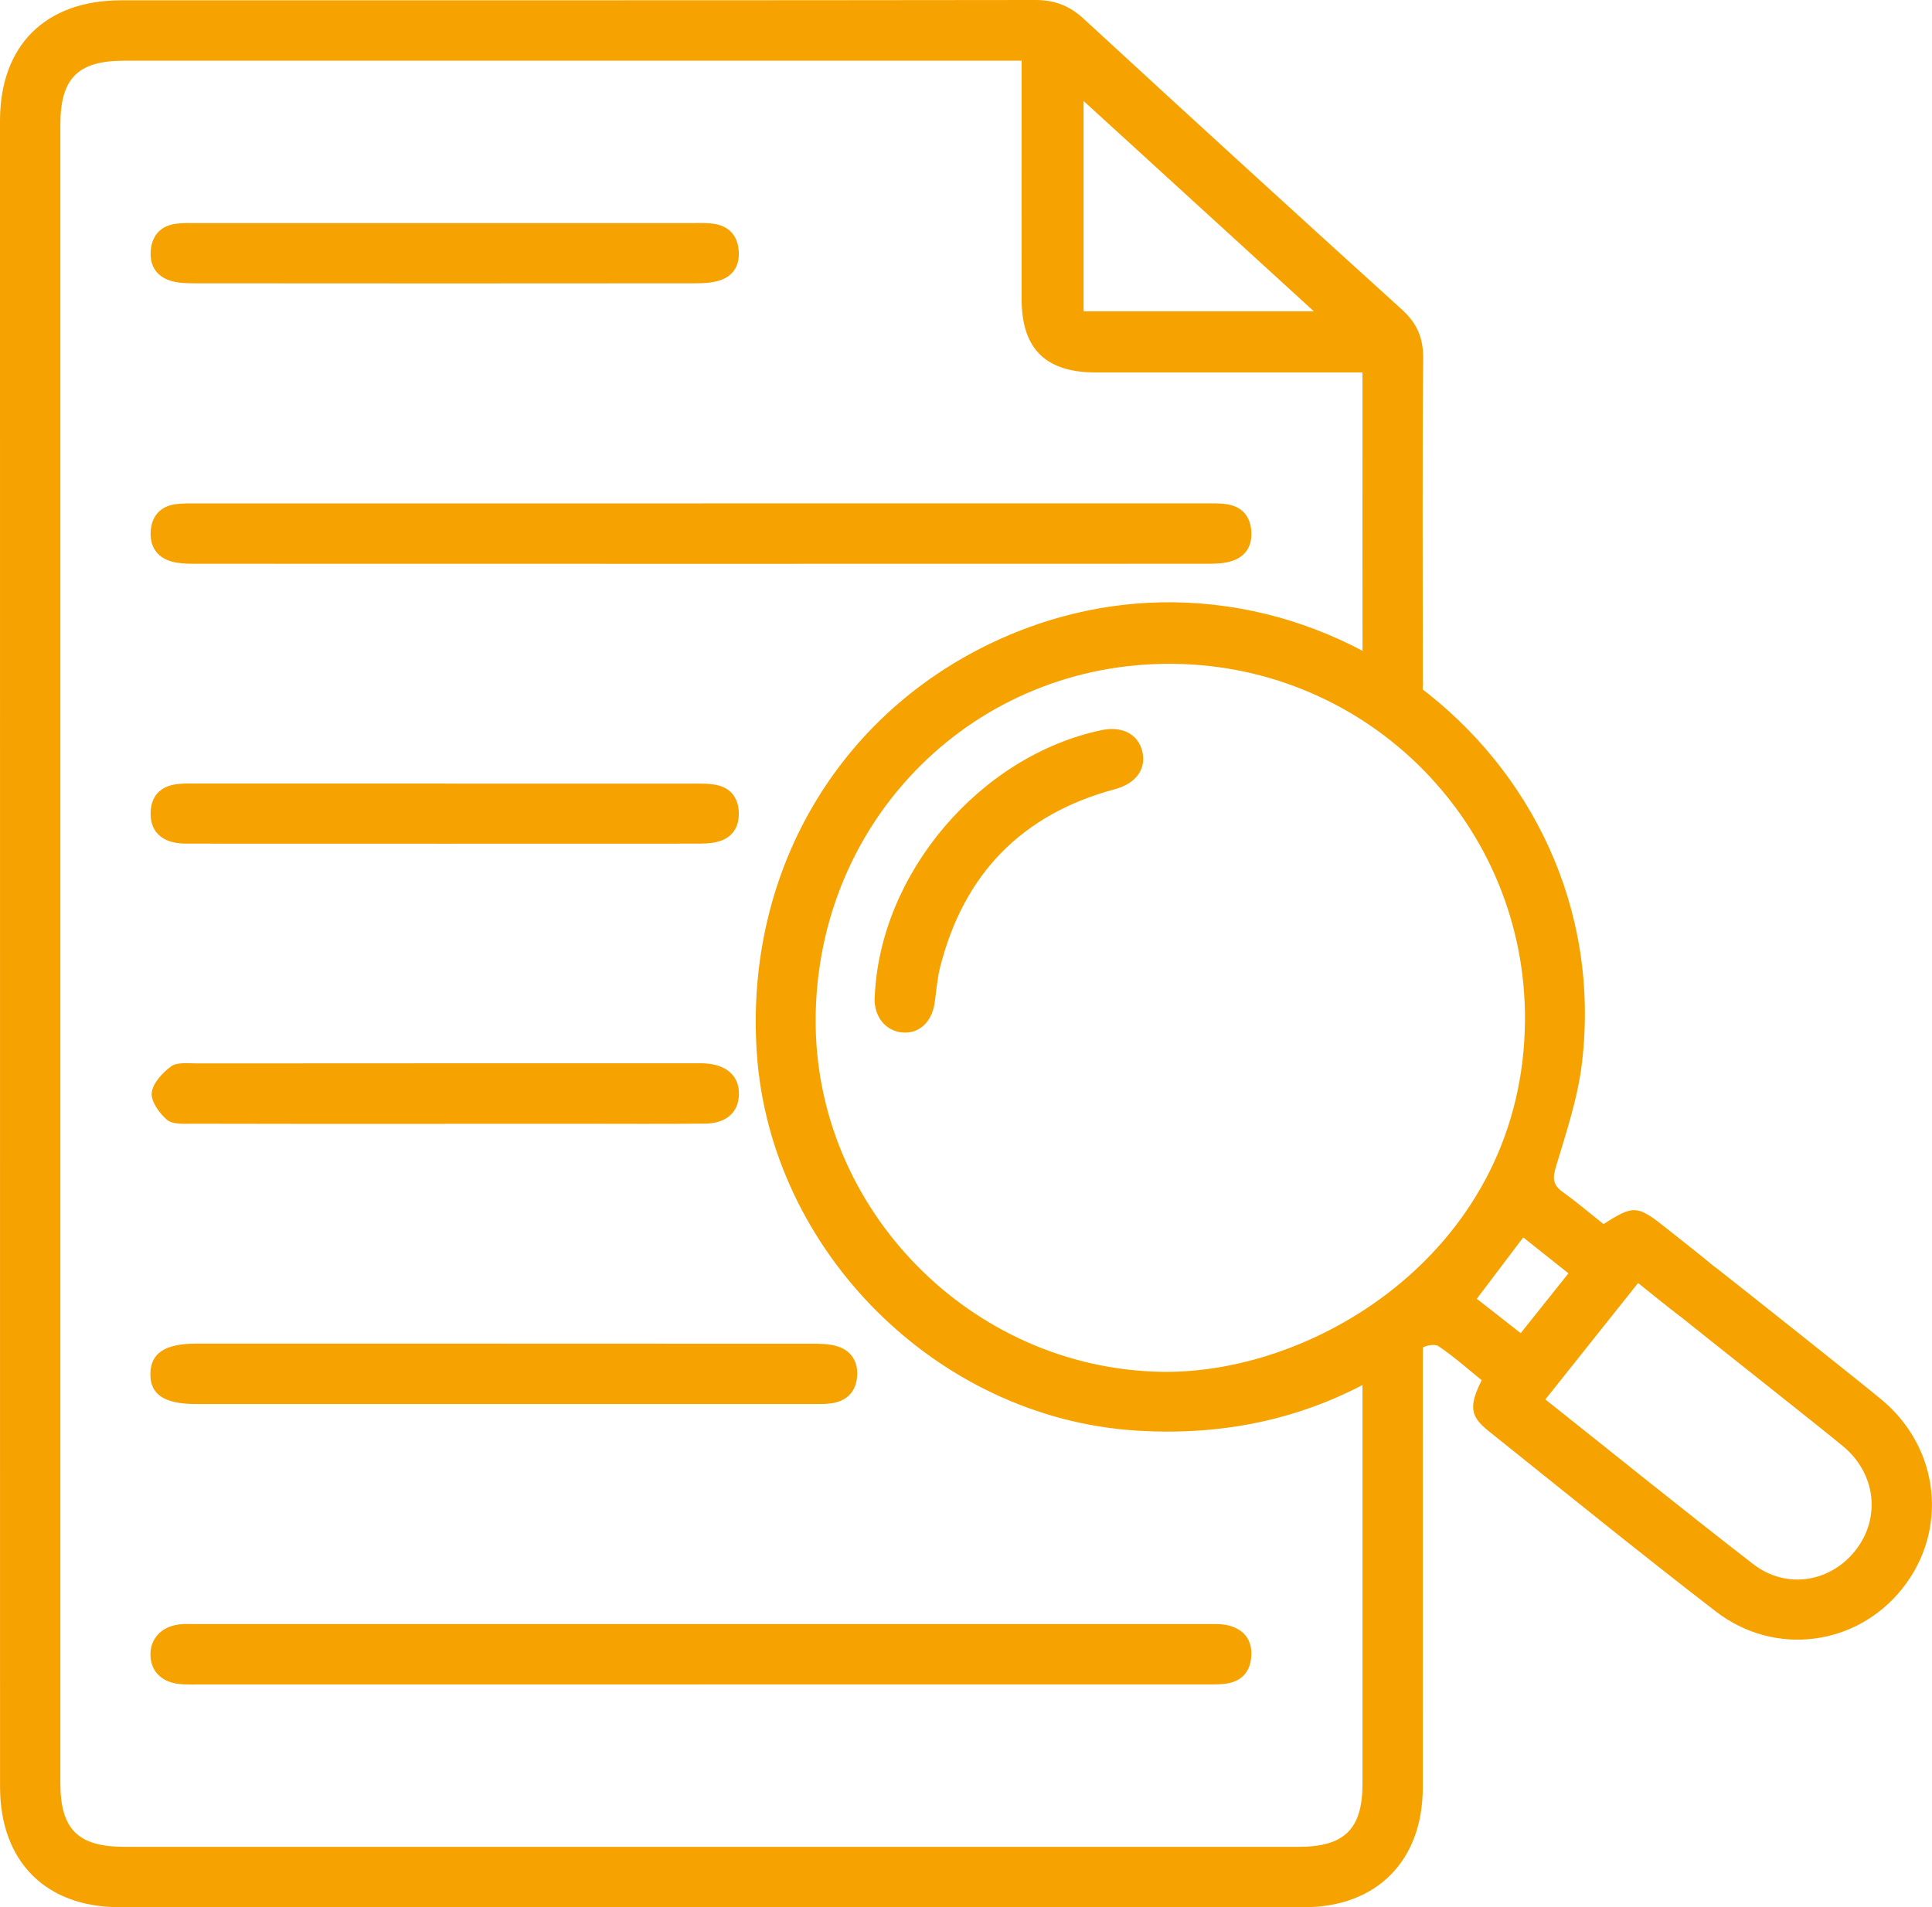 <svg xmlns="http://www.w3.org/2000/svg" id="Livello_1" data-name="Livello 1" viewBox="0 0 360.84 356.27"><defs><style>      .cls-1 {        fill: #f6a200;        stroke-width: 0px;      }    </style></defs><path class="cls-1" d="M254.47,69.57c-5.82,0-11.17,0-16.51,0-11.11,0-22.21,0-33.32,0-9.35,0-13.82-4.42-13.83-13.67-.02-13.36,0-26.71,0-40.07,0-1.34,0-2.68,0-4.49h-4.39c-54.41,0-108.81,0-163.22,0-8.67,0-11.93,3.29-11.93,12,0,103.22,0,206.45,0,309.67,0,8.69,3.28,11.97,11.97,11.97,73.12,0,146.25,0,219.37,0,8.48,0,11.86-3.33,11.86-11.72.01-19.22,0-60.76,0-79.98,0-1.12-.05-2.25.04-3.37.26-3.21,2.57-5.58,5.53-5.44,3.14.15,5.09,1.92,5.59,5.04.22,1.34.1,2.74.1,4.11,0,19.35.02,61.01,0,80.35-.02,13.62-8.61,22.29-22.16,22.29-73.75.02-147.5.01-221.25,0-13.82,0-22.31-8.58-22.31-22.5C0,230.04,0,126.32,0,22.59,0,8.48,8.48.06,22.65.06,79.55.05,136.46.08,193.36,0c3.62,0,6.38,1.06,9.04,3.51,19.73,18.18,39.53,36.28,59.42,54.3,2.84,2.57,4.03,5.33,3.98,9.14-.17,12.73-.06,46.6-.07,59.33,0,.87.05,1.75-.03,2.62-.3,3.43-2.68,5.76-5.76,5.7-3.13-.07-5.41-2.39-5.43-5.93-.08-10.98-.03-43.11-.04-54.09,0-1.48,0-2.97,0-5.01ZM245.39,58.15c-14.72-13.44-28.71-26.22-43.01-39.29v39.29h43.01Z"></path><path class="cls-1" d="M288.64,261.42c13.2,10.49,25.9,20.77,38.82,30.76,6.25,4.83,14.62,3.36,19.27-2.81,4.53-6.01,3.57-14.08-2.38-19.11-3.24-2.74-27.23-21.67-30.52-24.36-3.46-2.82-4.14-5.92-2.01-8.7,2.09-2.73,5.54-2.84,8.91-.21,3.44,2.69,27.48,21.76,30.82,24.57,10.77,9.06,12.37,24.36,3.73,35.2-8.51,10.68-23.77,12.77-34.81,4.26-14.32-11.04-28.37-22.44-42.49-33.74-3.44-2.75-3.63-4.63-1.25-9.47-2.63-2.12-5.21-4.43-8.07-6.35-.73-.49-2.58-.11-3.44.53-15.83,11.68-33.59,16.5-53.12,15.23-37.09-2.4-68.29-33.55-70.76-70.62-2.3-34.54,16.13-64.94,47.3-78.04,54.11-22.74,113.69,21.75,106.83,79.95-.78,6.61-2.97,13.09-4.89,19.51-.65,2.18-.51,3.35,1.3,4.65,2.63,1.88,5.1,4,7.61,5.99,5.64-3.61,6.29-3.57,11.73.76,3.22,2.56,6.47,5.09,9.63,7.73,2.91,2.43,3.46,5.67,1.55,8.21-2.05,2.73-5.35,2.99-8.58.55-2.57-1.94-5.06-4.01-7.87-6.25-5.81,7.29-11.44,14.37-17.33,21.76ZM152.34,190.15c-.3,35.7,29.05,65.49,64.59,66.1,29.35.5,67.59-23.27,67.89-65.61.25-36.4-28.96-66.22-65.65-66.64-36.97-.43-66.51,28.82-66.83,66.15ZM284.49,231.15c-2.97,3.93-5.76,7.61-8.67,11.46,2.83,2.22,5.43,4.25,8.2,6.42,3.07-3.85,5.92-7.42,8.92-11.18-2.94-2.33-5.63-4.47-8.45-6.71Z"></path><path class="cls-1" d="M131.18,94.03c31.3,0,62.59,0,93.89,0,1.37,0,2.76-.05,4.1.16,2.65.42,4.22,2.06,4.51,4.74.3,2.81-.84,4.95-3.56,5.85-1.38.46-2.94.53-4.41.53-63.22.02-126.43.02-189.65,0-1.36,0-2.77-.07-4.06-.44-2.76-.8-4.05-2.89-3.85-5.68.2-2.8,1.79-4.62,4.66-5.01,1.35-.18,2.74-.14,4.11-.14,31.42,0,62.84,0,94.26,0Z"></path><path class="cls-1" d="M130.84,314.65c-31.05,0-62.1,0-93.14,0-1.25,0-2.5.04-3.74-.04-3.61-.22-5.81-2.3-5.86-5.47-.05-3.14,2.18-5.43,5.67-5.74.99-.09,1.99-.03,2.99-.03,62.84,0,125.69,0,188.53,0,1.37,0,2.78-.08,4.09.24,2.88.72,4.5,2.64,4.33,5.7-.17,3.03-1.86,4.82-4.86,5.21-1.35.18-2.74.12-4.11.12-31.3,0-62.59,0-93.89,0Z"></path><path class="cls-1" d="M93.92,250.99c19.21,0,38.42,0,57.62.01,1.48,0,3.02.01,4.44.37,2.76.69,4.24,2.69,4.12,5.49-.13,2.95-1.81,4.85-4.83,5.28-1.23.17-2.49.13-3.73.13-38.29,0-76.58,0-114.87,0-6.04,0-8.71-1.81-8.58-5.79.12-3.78,2.8-5.5,8.58-5.5,19.08,0,38.17,0,57.25,0Z"></path><path class="cls-1" d="M83.3,146.38c15.46,0,30.93,0,46.39,0,1.37,0,2.77-.03,4.09.24,2.66.54,4.07,2.37,4.2,5.02.14,2.81-1.16,4.87-3.95,5.6-1.42.37-2.96.35-4.45.35-31.05.02-62.1.01-93.15,0-1.12,0-2.26.04-3.36-.12-3.17-.47-4.97-2.39-4.94-5.57.03-3.16,1.82-5.09,5.03-5.44,1.23-.14,2.49-.1,3.74-.1,15.46,0,30.93,0,46.39,0Z"></path><path class="cls-1" d="M83.04,209.94c-15.71,0-31.43.02-47.14-.03-1.6,0-3.65.16-4.68-.71-1.44-1.22-3.05-3.44-2.88-5.06.18-1.79,2-3.76,3.63-4.95,1.12-.81,3.12-.55,4.73-.55,30.93-.03,61.86-.02,92.78-.02.75,0,1.5-.03,2.24.02,4.07.25,6.41,2.45,6.29,5.88-.11,3.29-2.37,5.33-6.34,5.37-7.86.09-15.71.03-23.57.03-8.36,0-16.71,0-25.07,0Z"></path><path class="cls-1" d="M83.03,41.67c15.47,0,30.93,0,46.4,0,1.37,0,2.77-.06,4.1.17,2.65.46,4.16,2.17,4.43,4.83.27,2.65-.82,4.74-3.33,5.64-1.47.53-3.17.61-4.76.61-31.18.03-62.36.03-93.54,0-1.48,0-3.03-.04-4.42-.46-2.74-.83-4.01-2.93-3.75-5.73.26-2.81,1.89-4.57,4.74-4.94,1.23-.16,2.49-.12,3.74-.12,15.47,0,30.93,0,46.4,0Z"></path><path class="cls-1" d="M163.37,186.37c.86-23.11,19.61-45.2,42.4-49.99,3.71-.78,6.66.69,7.51,3.72.95,3.38-.97,6.22-5.06,7.32-17.45,4.7-28.27,15.9-32.66,33.36-.54,2.16-.67,4.43-1.01,6.64-.54,3.52-2.88,5.67-5.92,5.45-3.21-.23-5.41-2.95-5.28-6.51Z"></path></svg>